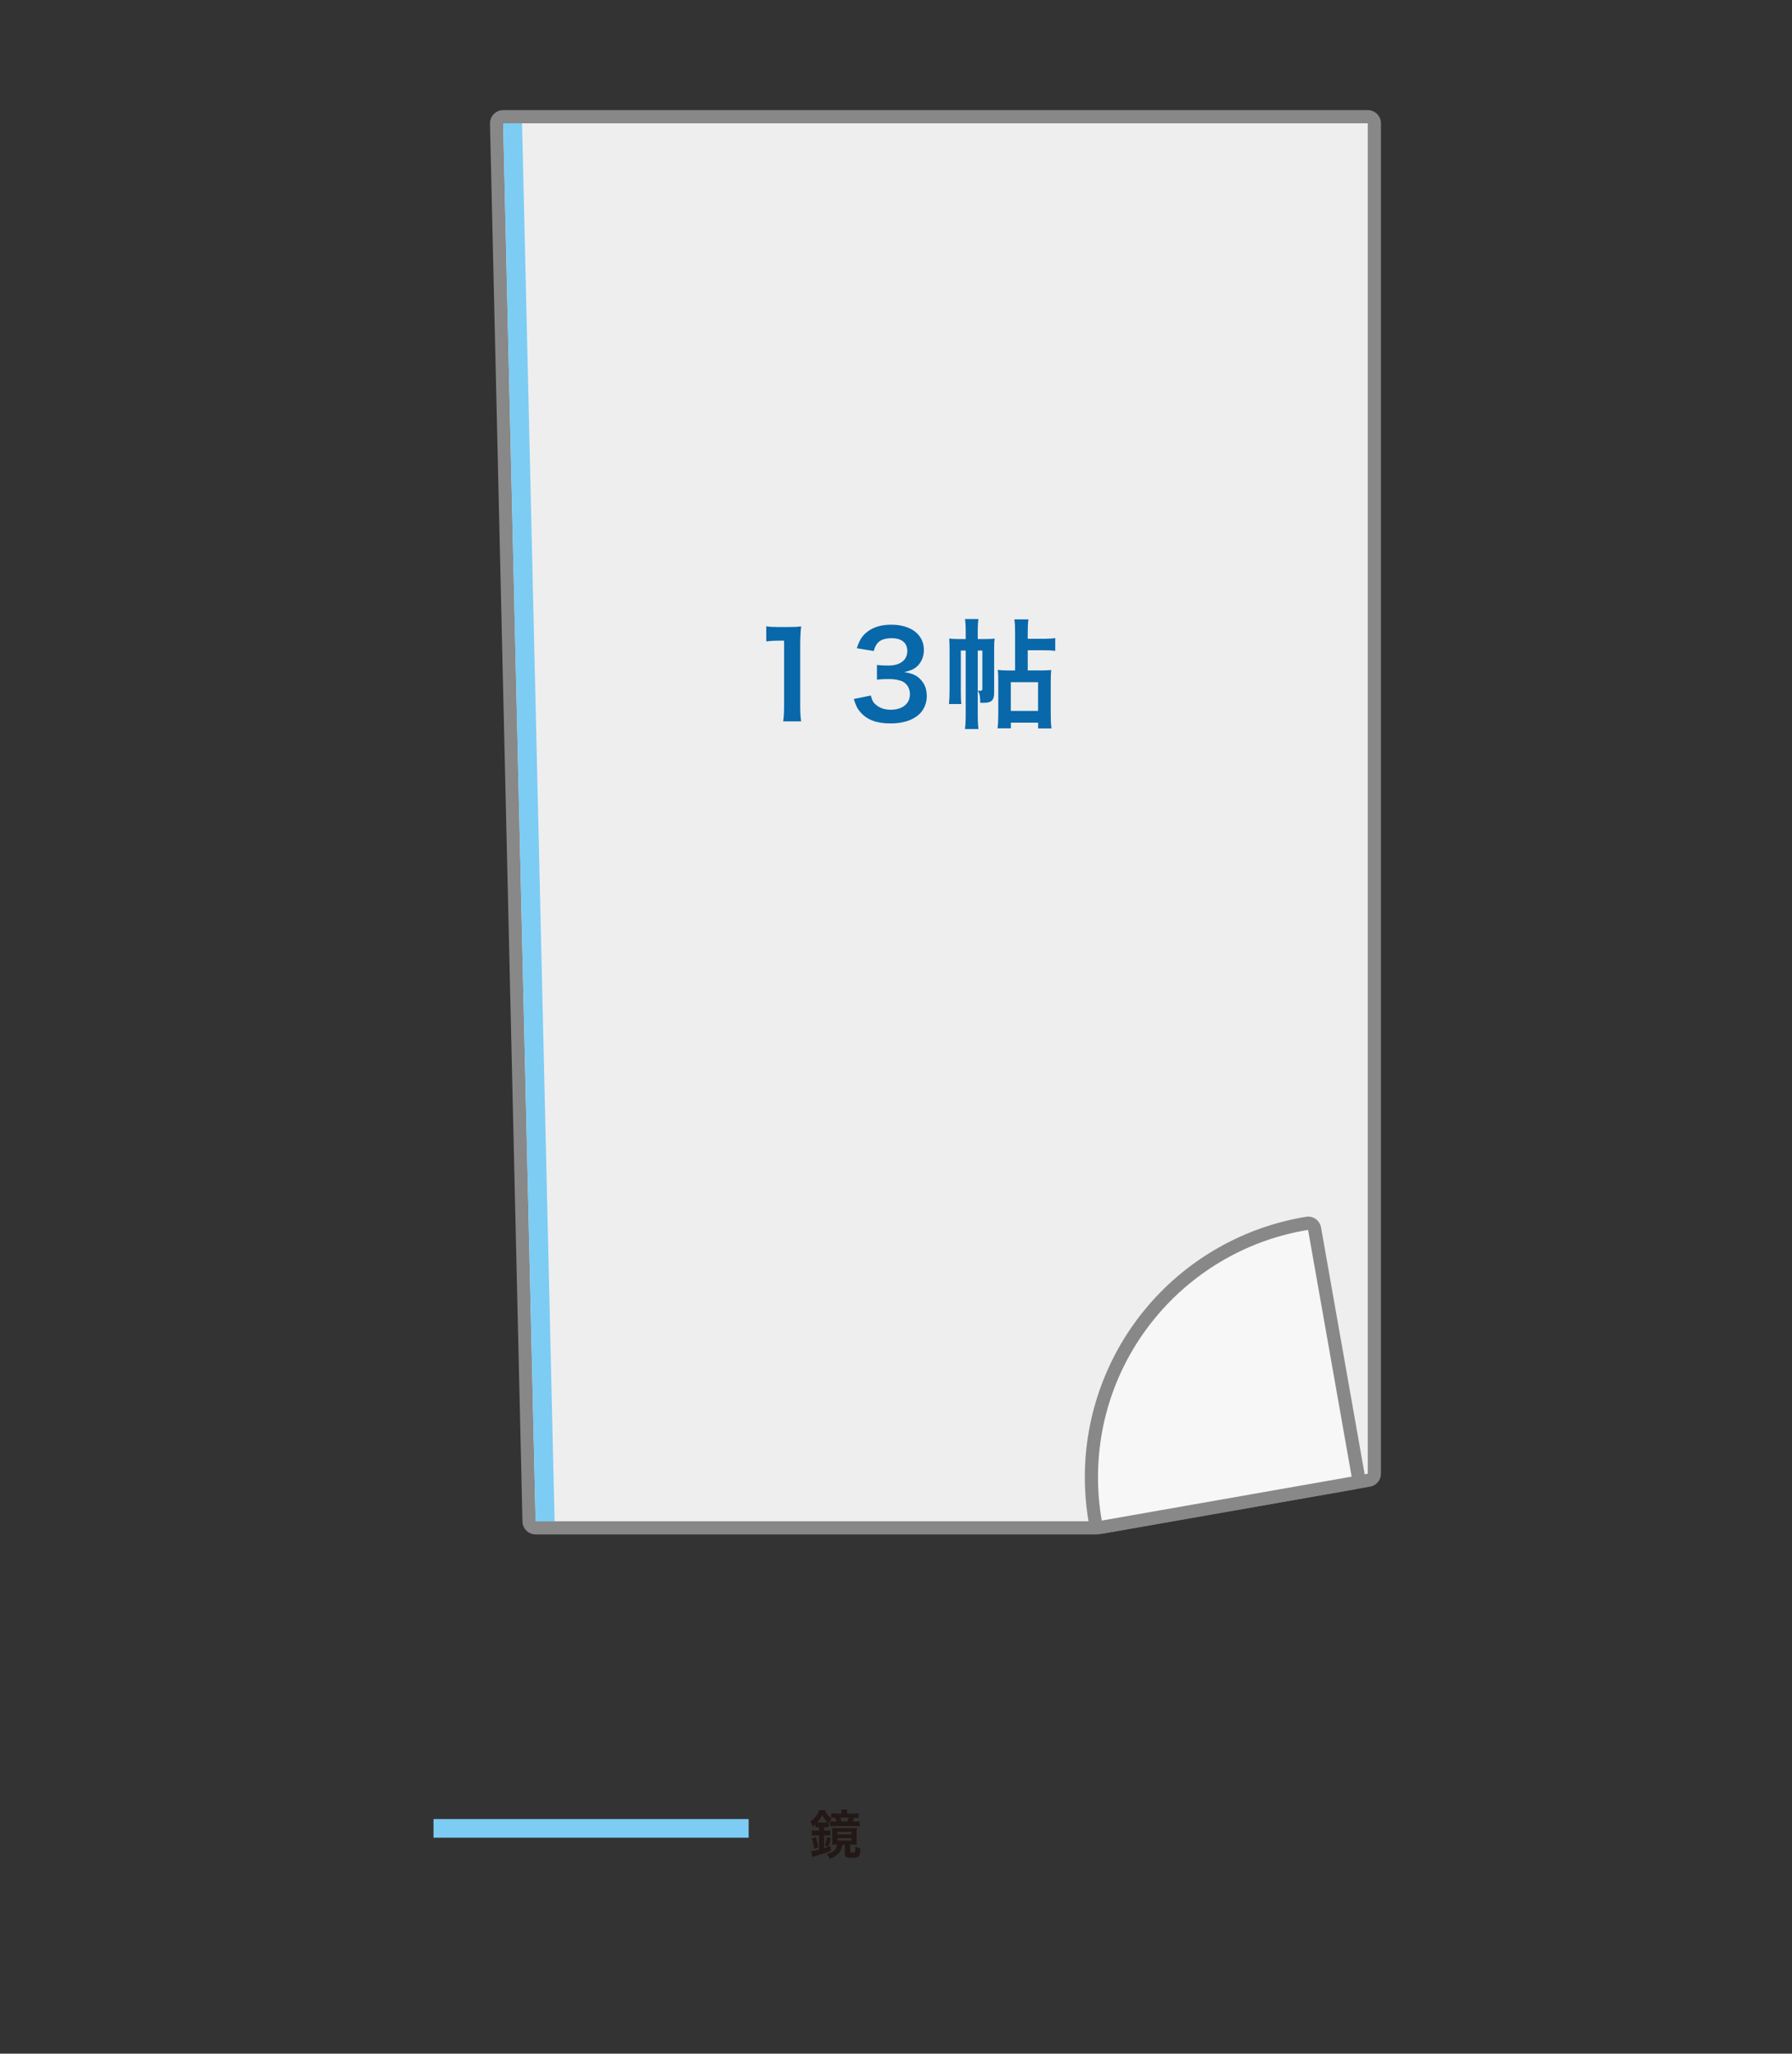 <?xml version="1.0" encoding="UTF-8"?>
<svg id="_レイヤー_2" data-name="レイヤー 2" xmlns="http://www.w3.org/2000/svg" viewBox="0 0 272.13 311.81">
  <rect x="0" y="0" width="272.13" height="311.81" fill="#333333" stroke="none"/>
  <defs>
    <style>
      .cls-1 {
        fill: none;
      }

      .cls-2 {
        fill: #7dccf3;
      }

      .cls-3 {
        fill: #0868aa;
      }

      .cls-4 {
        fill: #231815;
      }

      .cls-5 {
        fill: #f7f7f7;
      }

      .cls-6 {
        fill: #eeeeef;
      }

      .cls-7 {
        fill: #888;
      }
    </style>
  </defs>
  <g id="_ガイド" data-name="ガイド">
    <rect class="cls-1" width="272.13" height="311.81"/>
  </g>
  <g id="_6studio" data-name="6studio">
    <g>
      <g>
        <path class="cls-6" d="M81.34,231.99c-.54,0-.99-.43-1-.98l-4.93-212.26c0-.27.1-.53.28-.72.19-.19.45-.3.72-.3h131.3c.55,0,1,.45,1,1v205.04c0,.49-.35.9-.83.98l-41.12,7.22c-.06.01-.12.02-.17.02h-85.25Z"/>
        <path class="cls-7" d="M207.71,18.72v205.04l-41.12,7.22h-85.25l-4.93-212.26h131.3M207.71,16.72H76.41c-.54,0-1.05.22-1.43.6-.38.39-.58.91-.57,1.44l4.93,212.26c.03,1.09.91,1.95,2,1.95h85.25c.12,0,.23-.01.35-.03l41.12-7.22c.96-.17,1.65-1,1.65-1.97V18.72c0-1.1-.9-2-2-2h0Z"/>
      </g>
      <g>
        <path class="cls-5" d="M167.3,231.86c-.2,0-.41-.06-.58-.18-.22-.15-.36-.39-.41-.65-.39-2.22-.58-4.49-.58-6.75,0-19.25,13.77-35.46,32.74-38.54.05,0,.11-.01.16-.01.48,0,.9.34.98.83l6.62,37.47c.05.26-.01.53-.17.75s-.38.37-.65.41l-37.95,6.67c-.06.01-.12.02-.17.02Z"/>
        <path class="cls-7" d="M198.64,186.73l6.62,37.47-37.95,6.67c-.37-2.14-.57-4.34-.57-6.58,0-18.92,13.81-34.62,31.9-37.55M198.64,184.72c-.11,0-.21,0-.32.03-9.28,1.51-17.78,6.28-23.93,13.45-6.22,7.25-9.65,16.51-9.65,26.07,0,2.32.2,4.65.6,6.93.09.52.39.99.82,1.29.34.24.74.36,1.15.36.12,0,.23,0,.35-.03l37.95-6.67c.52-.09.99-.39,1.29-.82s.42-.97.33-1.5l-6.62-37.47c-.17-.97-1.01-1.65-1.97-1.65h0Z"/>
      </g>
      <polygon class="cls-2" points="81.34 230.99 84.22 230.99 79.28 18.72 76.41 18.72 81.34 230.99"/>
    </g>
    <g>
      <rect class="cls-2" x="88.35" y="253.69" width="2.83" height="47.86" transform="translate(367.38 187.84) rotate(90)"/>
      <path class="cls-4" d="M124.29,277.42c-.17,0-.32,0-.47.03v-.44c-.14.14-.2.19-.38.34-.12-.34-.2-.5-.38-.78.68-.48,1.11-1.03,1.34-1.73h.87c.25.57.5.88,1.02,1.28-.18.24-.32.46-.45.74v.58c-.14-.02-.26-.02-.47-.02h-.22v.51h.3c.28,0,.44,0,.64-.04v.82c-.18-.03-.34-.04-.64-.04h-.3v1.95c.35-.11.52-.17,1-.35v.74c-.7.3-1.06.42-2.16.74-.3.08-.5.15-.64.2l-.16-.89c.34-.02.67-.09,1.19-.22v-2.17h-.36c-.31,0-.54.02-.75.04v-.82c.19.02.44.04.76.04h.35v-.51h-.1ZM123.62,280.71c-.06-.56-.14-.98-.33-1.58l.6-.21c.18.56.26.91.35,1.56l-.62.22ZM125.38,276.7c.14,0,.18,0,.29,0-.36-.36-.54-.62-.8-1.13-.26.51-.42.76-.76,1.14h1.27ZM125.26,280.22c.17-.48.24-.79.3-1.3l.61.19c-.1.49-.22.86-.38,1.29l-.54-.18ZM127.06,280.07c-.24,0-.43,0-.69.02.02-.16.02-.28.02-.58v-1.34c0-.28,0-.44-.03-.63.22.02.43.02.77.02h2.25c.35,0,.5,0,.74-.02-.02.18-.03.29-.03.6v1.32c0,.31,0,.46.03.64-.18-.02-.37-.02-.67-.02h-.35v1.04c0,.14.04.16.36.16.25,0,.34-.03.38-.11.04-.09.06-.34.06-.82.29.16.5.24.76.29-.08,1.32-.16,1.42-1.3,1.42-.84,0-1.07-.11-1.07-.52v-1.45h-.37c-.11.59-.21.85-.44,1.16-.18.22-.46.47-.75.65-.21.13-.37.2-.71.33-.1-.27-.25-.48-.46-.72,1.06-.33,1.42-.66,1.56-1.42h-.06ZM129.51,275.36c.38,0,.62,0,.86-.05v.7c-.24-.02-.29-.02-.65-.03-.08.21-.16.38-.26.58h.28c.41,0,.6,0,.82-.04v.77c-.27-.03-.48-.04-.9-.04h-2.81c-.34,0-.6,0-.82.03v-.75c.17.02.42.03.77.03h.22c-.07-.23-.14-.39-.22-.58h-.08c-.22,0-.35,0-.5.02v-.7c.26.03.51.05.86.05h.71v-.13c0-.18,0-.33-.03-.48h.9c-.02.14-.03.28-.03.48v.13h.9ZM127.17,278.52h2.13v-.38h-2.13v.38ZM127.17,279.47h2.13v-.38h-2.13v.38ZM128.65,276.56c.12-.23.15-.32.25-.58h-1.31c.11.24.16.36.22.58h.84Z"/>
    </g>
    <g>
      <path class="cls-3" d="M118.93,109.53c.11-.7.14-1.4.14-2.36v-9.9h-.86c-.67,0-1.19.04-1.85.11v-2.29c.56.09.95.11,1.8.11h1.66c.92,0,1.19-.02,1.84-.09-.11,1.06-.14,1.89-.14,2.97v9.09c0,.95.04,1.62.14,2.36h-2.72Z"/>
      <path class="cls-3" d="M132.23,105.58c.23.85.4,1.12.85,1.48.59.47,1.31.7,2.18.7,1.78,0,2.92-.92,2.92-2.34,0-.83-.36-1.51-1.01-1.89-.43-.25-1.28-.43-2.07-.43s-1.31.02-1.93.09v-2.23c.58.07.97.09,1.75.09,1.8,0,2.86-.83,2.86-2.21,0-1.24-.85-1.94-2.38-1.94-.88,0-1.53.2-1.96.56-.36.34-.54.65-.76,1.39l-2.57-.43c.45-1.33.86-1.96,1.71-2.58.92-.67,2.09-.99,3.53-.99,3.01,0,4.95,1.51,4.95,3.85,0,1.08-.47,2.07-1.24,2.65-.4.31-.79.45-1.75.7,1.28.2,1.94.5,2.57,1.21.59.67.86,1.42.86,2.49,0,.97-.41,1.96-1.08,2.63-.99.96-2.5,1.46-4.43,1.46-2.11,0-3.55-.54-4.57-1.71-.45-.5-.68-.97-1.01-2l2.57-.52Z"/>
      <path class="cls-3" d="M149.44,97.03c.77,0,1.24-.02,1.6-.07-.05.36-.07.74-.07,1.6v6.64c0,1.13-.41,1.51-1.62,1.51h-.49c-.02-1.03-.07-1.3-.36-1.87.18.04.27.04.36.04.25,0,.32-.07.32-.29v-5.82h-.7v9.76c0,.95.04,1.62.11,2.16h-2.05c.07-.5.11-1.21.11-2.14v-9.78h-.74v6.21c0,.9.02,1.51.07,1.91h-1.87c.05-.54.09-1.24.09-2.12v-6.14c0-.67-.02-1.13-.05-1.69.4.07.86.09,1.55.09h.95v-1.24c0-.79-.04-1.35-.11-1.8h2.05c-.07.45-.11.99-.11,1.8v1.24h.95ZM158.1,101.8c.41,0,1.19-.04,1.53-.07-.05.56-.07,1.03-.07,2.07v4.3c0,1.1.02,1.73.11,2.5h-2.02v-.88h-4.14v.86h-2.02c.07-.52.11-1.31.11-2.43v-4.66c0-.85-.02-1.4-.07-1.78.43.05.97.09,1.58.09h1.04v-5.74c0-.97-.02-1.42-.11-2.02h2.14c-.09.59-.11,1.03-.11,2.03v.92h2.45c.72,0,1.31-.04,1.73-.11v1.94c-.54-.07-1.01-.09-1.73-.09h-2.45v3.06h2.02ZM153.5,107.94h4.14v-4.36h-4.14v4.36Z"/>
    </g>
  </g>
</svg>